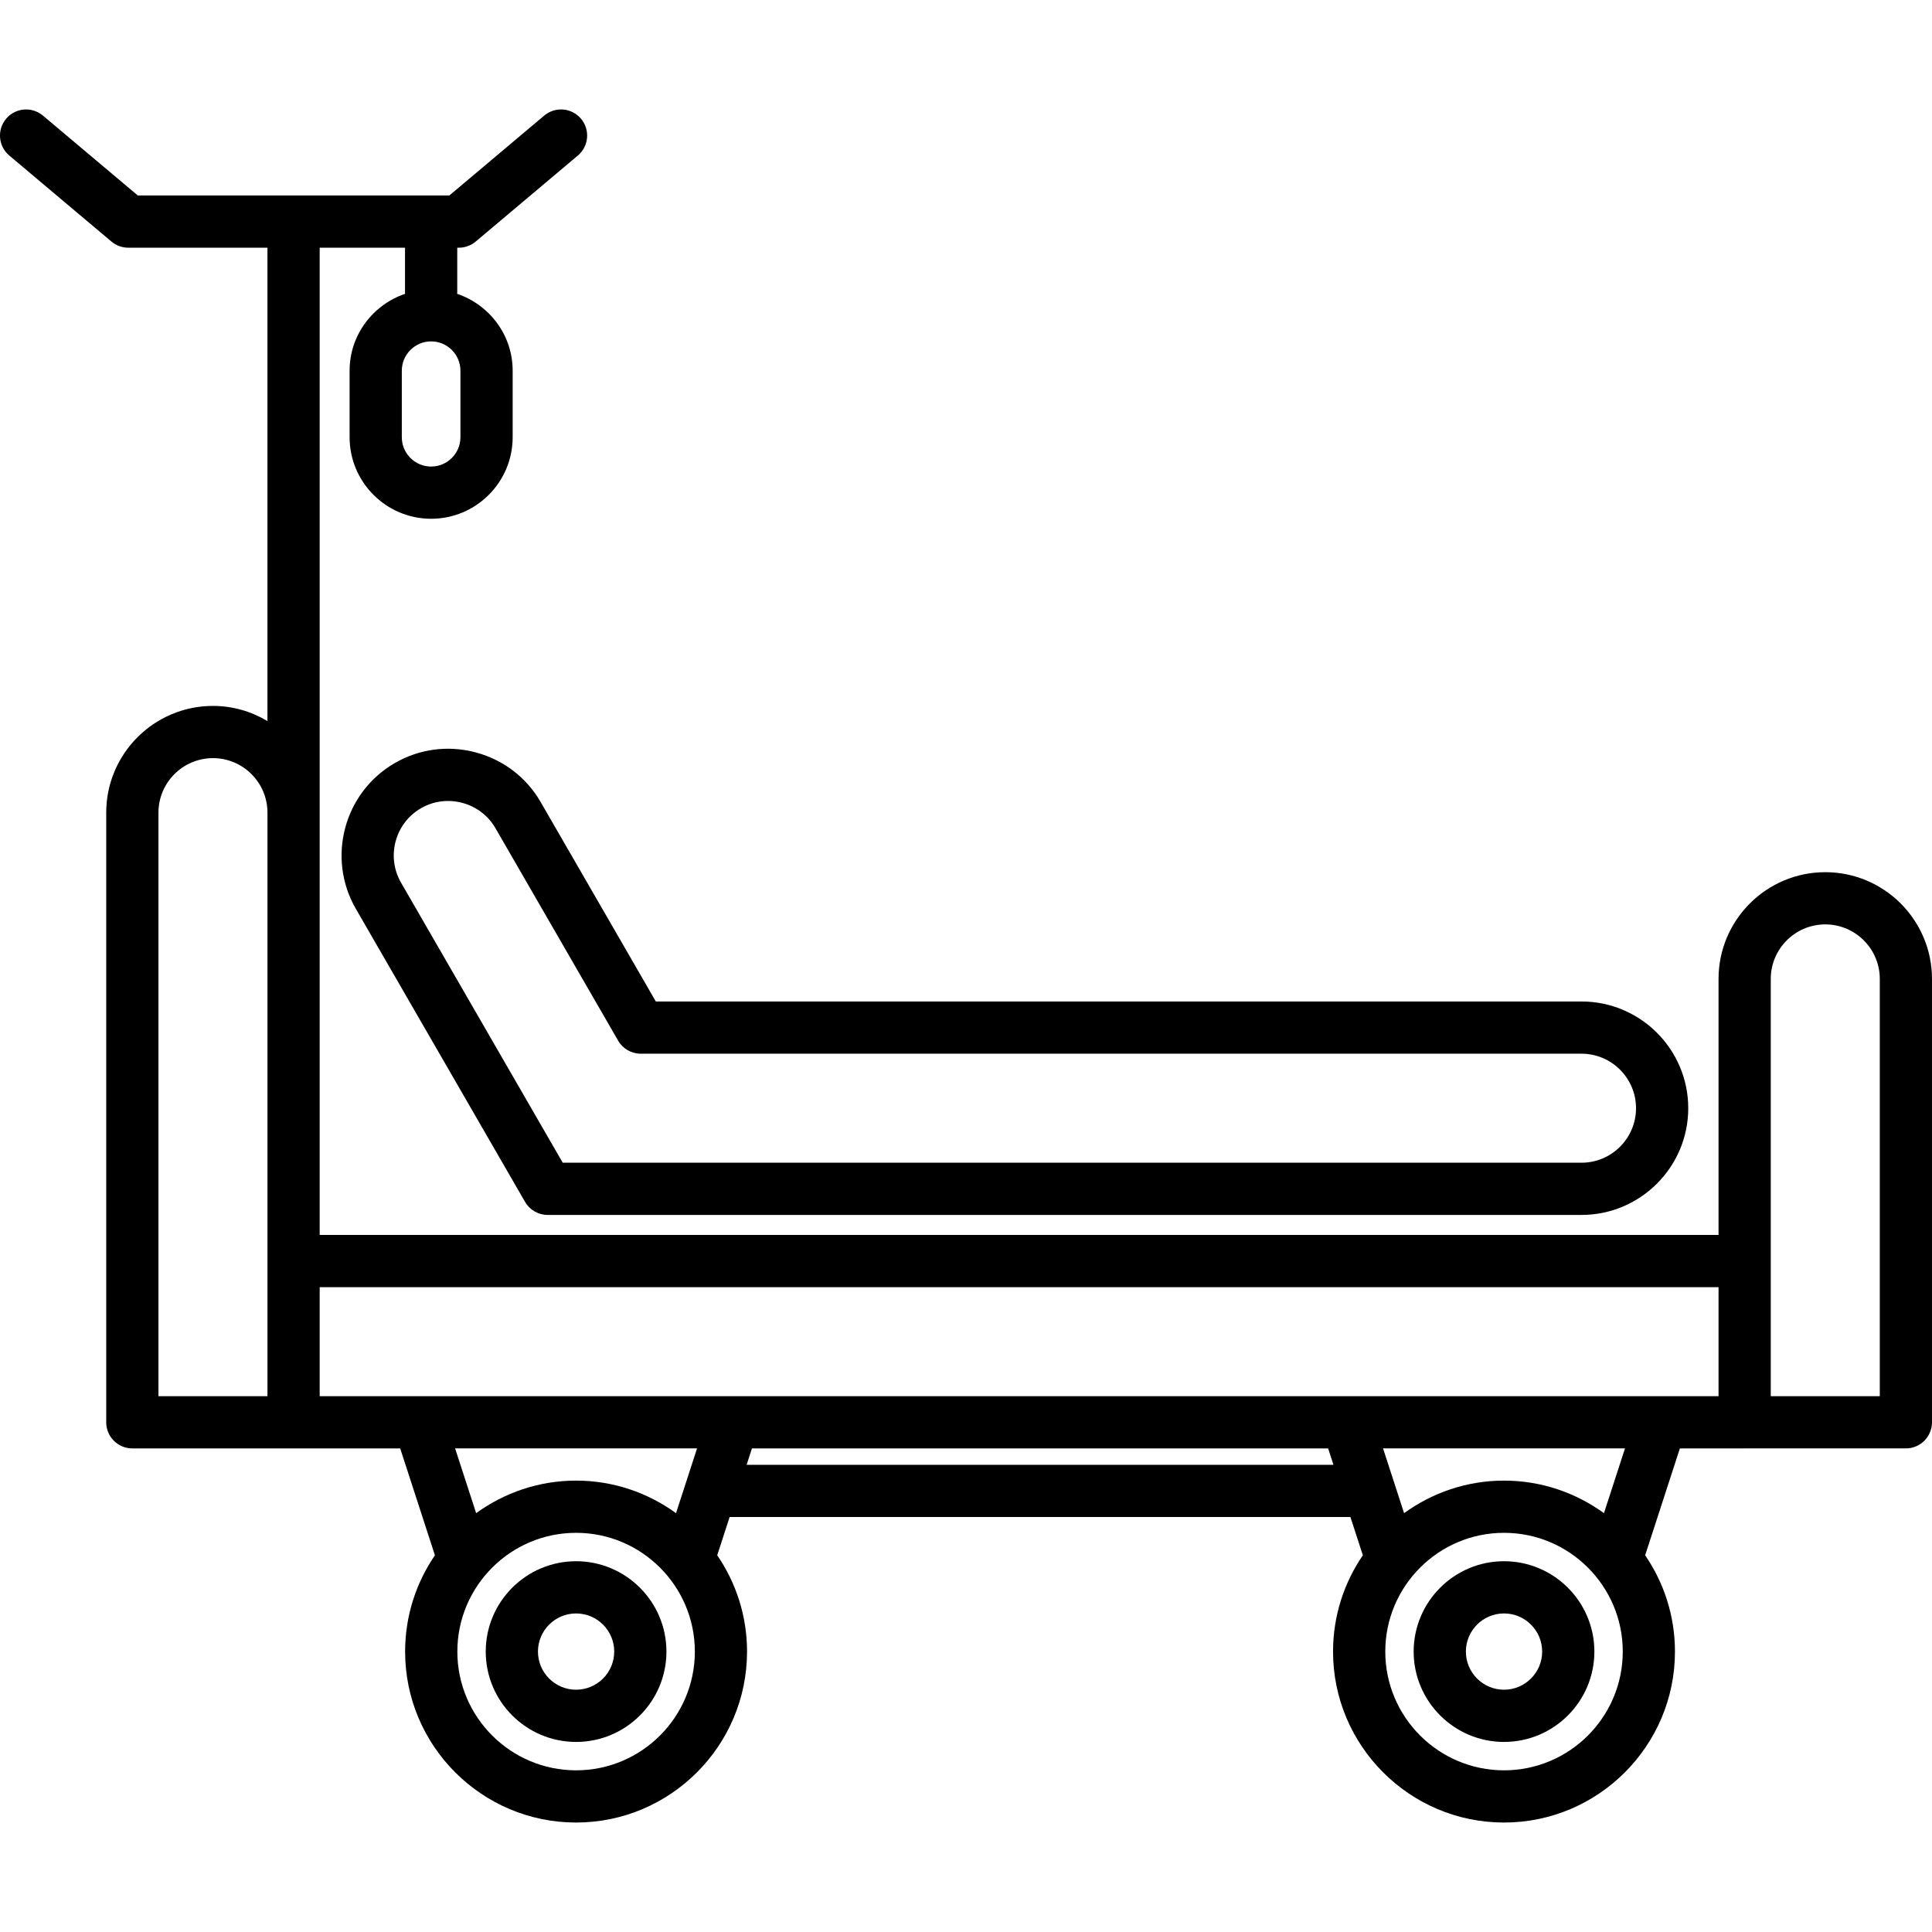 <svg xmlns="http://www.w3.org/2000/svg" id="Layer_1" height="512" viewBox="0 0 512 512" width="512"><g><path d="m483.716 231.138c-15.595 0-28.284 12.687-28.284 28.282v67.858h-370.713v-99.428-12.489-149.718h22.615v11.91c0 .106.026.205.032.311-8.526 2.893-14.718 10.884-14.718 20.376v17.633c0 11.914 9.691 21.606 21.606 21.606s21.606-9.691 21.606-21.606v-17.633c0-9.492-6.192-17.483-14.718-20.376.005-.106.032-.204.032-.311v-11.91h.435c1.631 0 3.209-.577 4.457-1.626l27.074-22.8c2.921-2.462 3.297-6.827.836-9.75-2.462-2.919-6.824-3.293-9.75-.836l-25.142 21.173h-82.566l-25.142-21.172c-2.921-2.457-7.284-2.083-9.75.836-2.462 2.923-2.086 7.288.836 9.75l27.074 22.8c1.248 1.05 2.827 1.626 4.457 1.626h36.887v125.446c-4.235-2.53-9.165-4.012-14.446-4.012-15.595 0-28.282 12.689-28.282 28.284v161.563c0 3.822 3.097 6.919 6.919 6.919h42.729 28.258l9.203 28.325c-4.976 7.274-7.899 16.057-7.899 25.517 0 24.982 20.324 45.306 45.306 45.306s45.309-20.324 45.309-45.306c0-9.462-2.925-18.248-7.904-25.523l3.293-10.137h164.511l3.297 10.142c-4.977 7.274-7.9 16.059-7.9 25.518 0 24.982 20.324 45.306 45.306 45.306s45.306-20.324 45.306-45.306c0-9.461-2.923-18.245-7.9-25.519l9.203-28.323h17.162c.008 0 .015-.002.023-.002h42.707c3.82 0 6.919-3.097 6.919-6.919v-117.503c0-15.595-12.689-28.282-28.284-28.282zm-361.696-115.265c0 4.284-3.484 7.768-7.768 7.768s-7.768-3.484-7.768-7.768v-17.633c0-4.284 3.484-7.768 7.768-7.768s7.768 3.484 7.768 7.768zm333.412 225.243v28.89h-370.713v-28.89zm-413.441-125.755c0-7.966 6.48-14.446 14.446-14.446 7.964 0 14.444 6.48 14.444 14.446v12.489 142.155h-28.89zm142.735 168.482-5.574 17.157c-7.459-5.4-16.592-8.623-26.483-8.623-9.892 0-19.026 3.224-26.485 8.625l-5.575-17.159zm-32.057 85.311c-17.351 0-31.468-14.117-31.468-31.468 0-17.354 14.117-31.471 31.468-31.471 17.354 0 31.471 14.117 31.471 31.471 0 17.351-14.117 31.468-31.471 31.468zm45.195-80.966 1.412-4.345h152.693l1.412 4.345zm200.717 80.966c-17.351 0-31.468-14.117-31.468-31.468 0-17.354 14.117-31.471 31.468-31.471s31.468 14.117 31.468 31.471c.001 17.351-14.117 31.468-31.468 31.468zm26.483-68.154c-7.459-5.4-16.591-8.623-26.483-8.623s-19.025 3.223-26.483 8.624l-5.577-17.158h64.118zm73.098-30.997h-28.892v-110.583c0-7.964 6.482-14.444 14.446-14.444s14.446 6.48 14.446 14.444z"></path><path d="m152.669 413.74c-13.203 0-23.944 10.743-23.944 23.946s10.741 23.944 23.944 23.944 23.944-10.741 23.944-23.944-10.741-23.946-23.944-23.946zm0 34.052c-5.572 0-10.106-4.534-10.106-10.106 0-5.574 4.534-10.108 10.106-10.108s10.106 4.534 10.106 10.108c0 5.572-4.534 10.106-10.106 10.106z"></path><path d="m398.581 413.74c-13.203 0-23.946 10.743-23.946 23.946s10.743 23.944 23.946 23.944 23.946-10.741 23.946-23.944-10.743-23.946-23.946-23.946zm0 34.052c-5.572 0-10.108-4.534-10.108-10.106 0-5.574 4.536-10.108 10.108-10.108s10.108 4.534 10.108 10.108c0 5.572-4.536 10.106-10.108 10.106z"></path><path d="m126.106 199.402c-7.309-1.959-14.928-.962-21.455 2.802-13.502 7.797-18.146 25.128-10.351 38.635l44.845 77.671c1.234 2.14 3.52 3.459 5.991 3.459h273.982c15.595 0 28.284-12.689 28.284-28.284s-12.689-28.282-28.284-28.282h-245.318l-30.514-52.847c-3.766-6.523-9.867-11.195-17.18-13.154zm43.698 79.84h249.313c7.964 0 14.446 6.48 14.446 14.444 0 7.966-6.482 14.446-14.446 14.446h-269.986l-42.847-74.209c-3.982-6.901-1.61-15.752 5.286-19.736 3.322-1.917 7.205-2.421 10.955-1.419 3.743 1.002 6.858 3.385 8.777 6.707l32.511 56.309c1.234 2.138 3.52 3.458 5.991 3.458z"></path></g></svg>